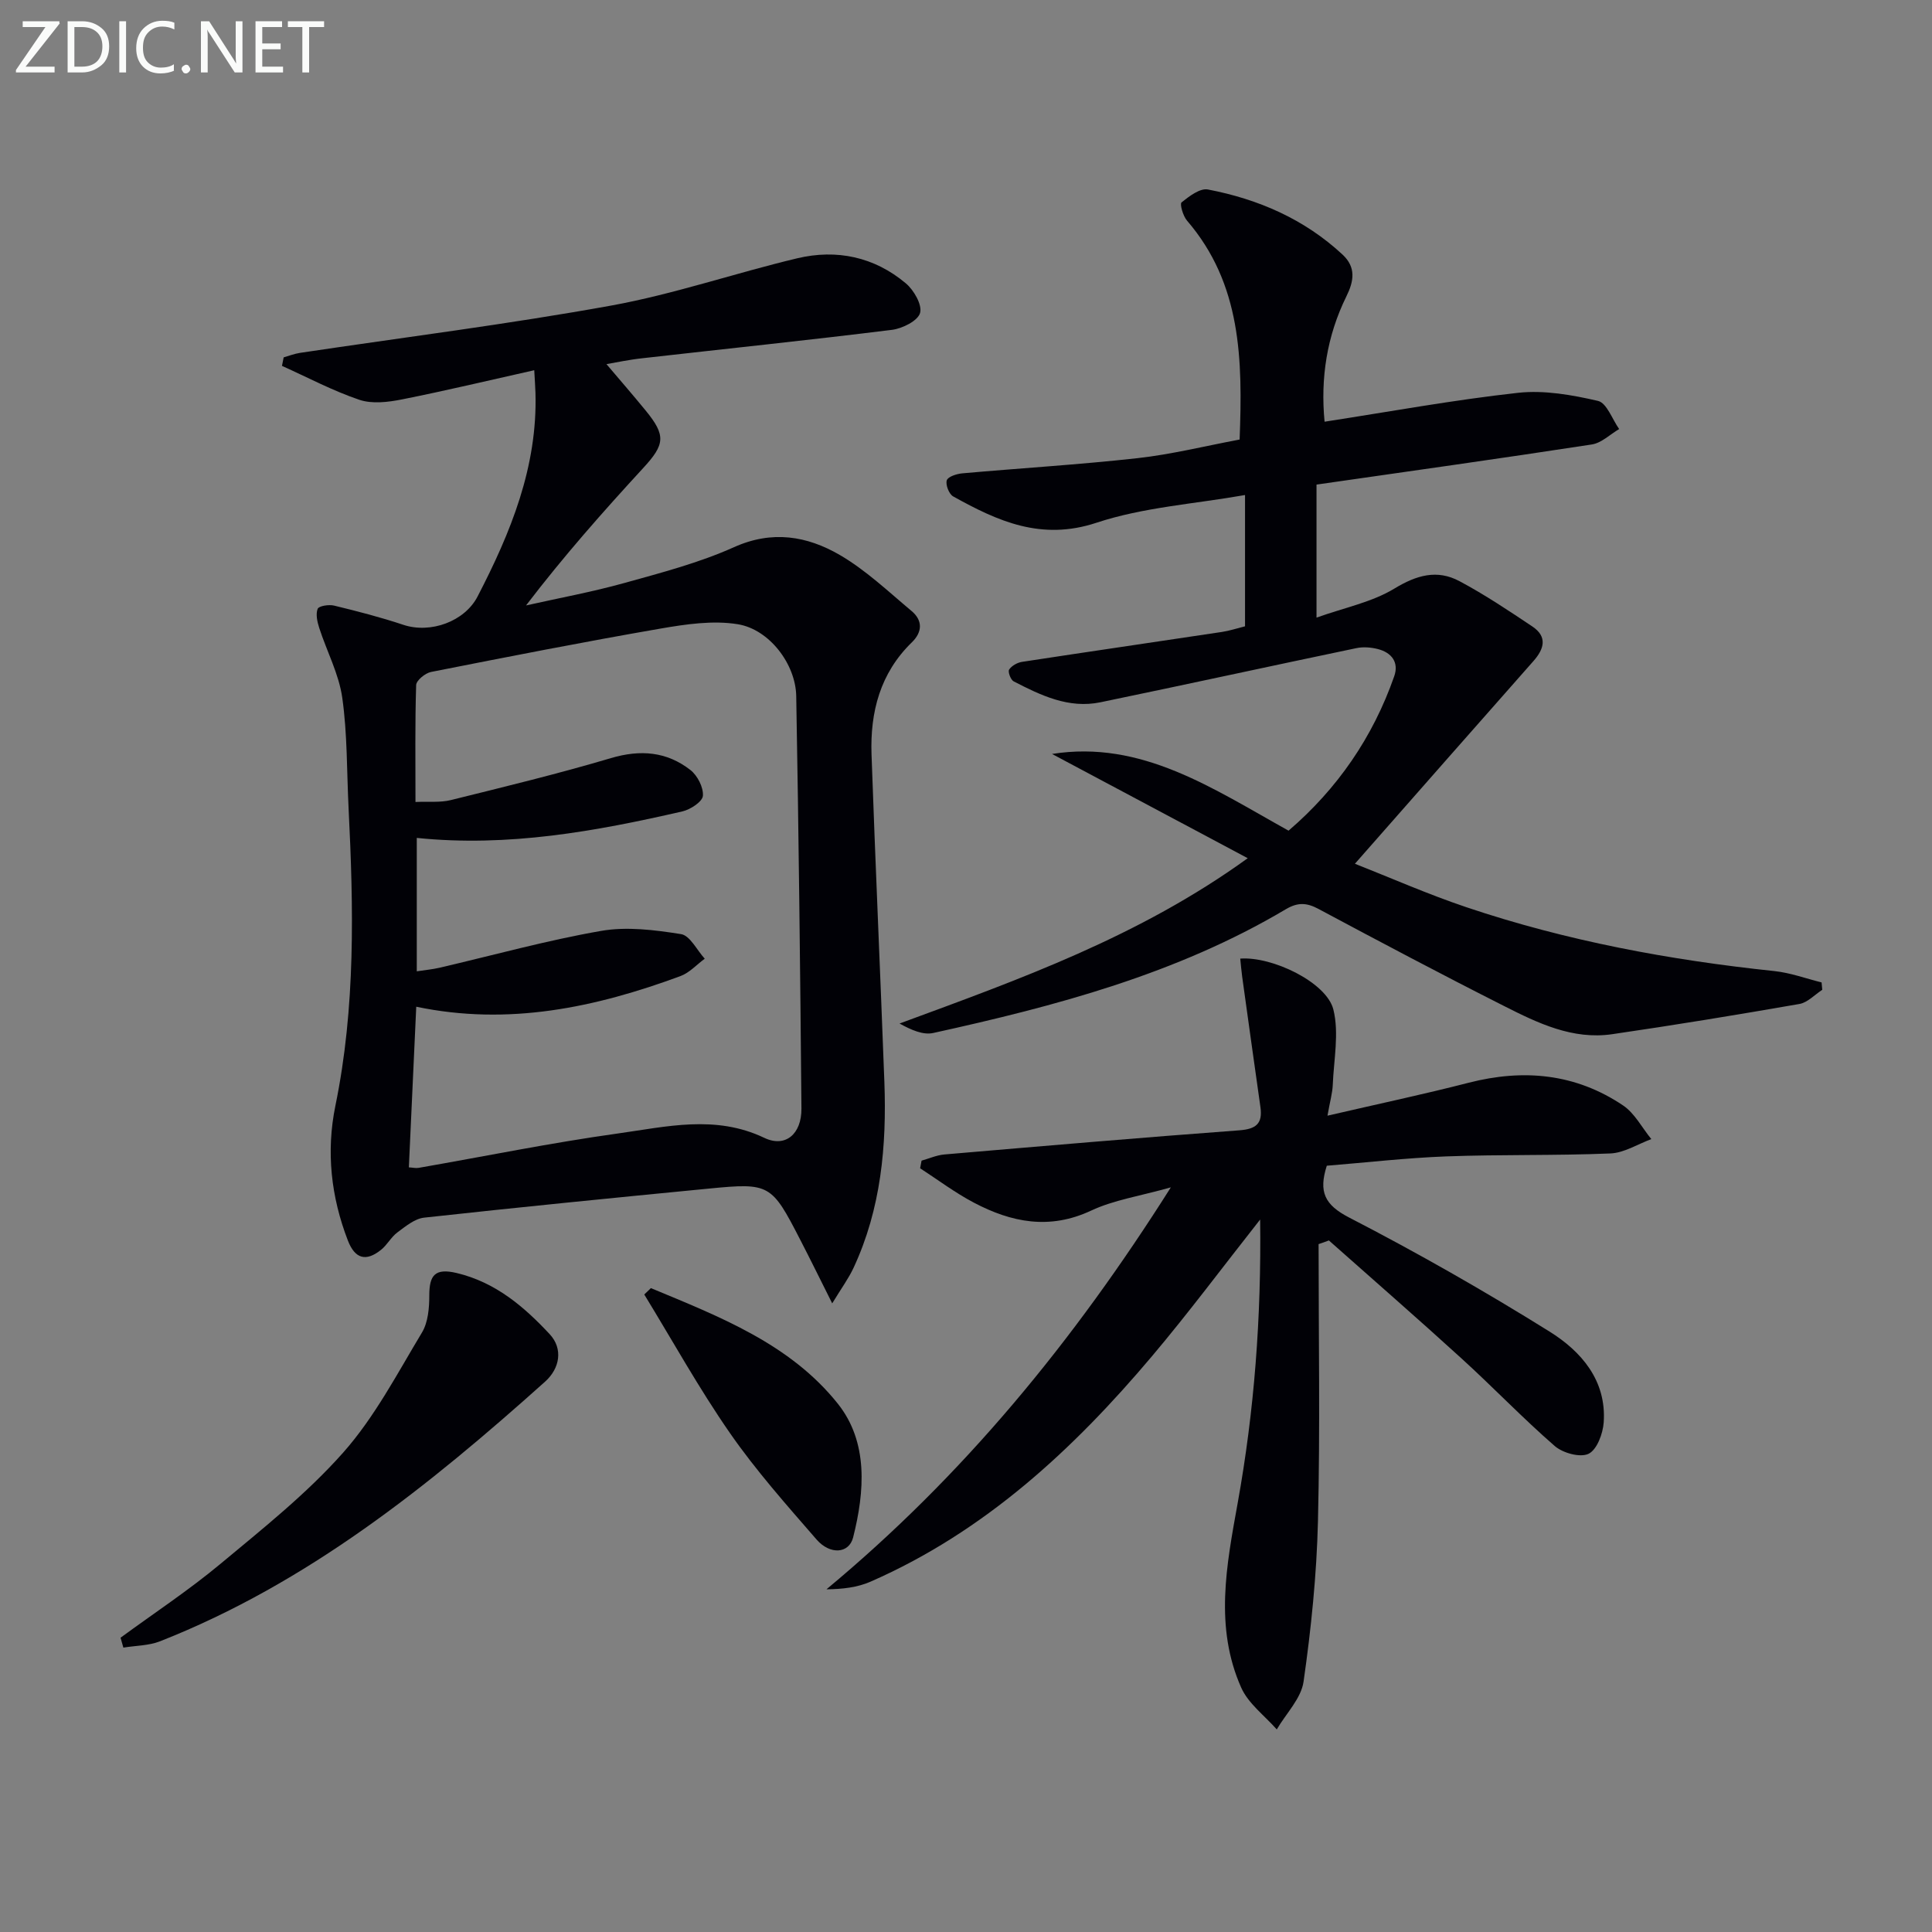 <svg enable-background="new 0 0 400 400" viewBox="0 0 400 400" xmlns="http://www.w3.org/2000/svg"><rect x="0" y="0" width="400" height="400" fill="#808080" stroke="none"/><path d="m125.56 75.39c2.62 3.09 5.42 6.31 8.12 9.61 4.24 5.18 3.98 7.02-.51 11.9-8.32 9.04-16.45 18.23-24.26 28.45 6.81-1.53 13.69-2.79 20.4-4.66 7.66-2.13 15.46-4.17 22.67-7.41 7.91-3.55 15.13-2.3 21.87 1.61 5.39 3.13 10.05 7.57 14.88 11.61 2.33 1.95 2.26 4.35.06 6.49-6.57 6.38-8.65 14.44-8.35 23.2.79 22.61 1.82 45.2 2.66 67.81.49 13.25-.69 26.27-6.38 38.49-1.03 2.21-2.51 4.21-4.42 7.36-2.54-5.06-4.54-9.15-6.63-13.19-5.93-11.52-6.31-11.8-18.85-10.58-19.68 1.91-39.35 3.86-59 6.02-1.95.21-3.85 1.8-5.55 3.06-1.31.97-2.11 2.6-3.4 3.62-3.11 2.48-5.37 1.85-6.84-1.93-3.5-9.05-4.54-18.42-2.59-27.92 4.19-20.41 3.76-40.98 2.73-61.6-.38-7.64-.24-15.34-1.31-22.88-.7-4.93-3.2-9.6-4.76-14.42-.41-1.27-.77-2.86-.33-3.98.24-.6 2.32-.93 3.39-.67 4.82 1.17 9.64 2.41 14.34 3.98 5.66 1.88 12.7-.7 15.37-5.85 6.87-13.26 12.45-26.87 11.99-42.21-.04-1.3-.14-2.6-.25-4.65-9.38 2.1-18.37 4.25-27.42 6.05-2.86.57-6.16.96-8.8.07-5.5-1.86-10.69-4.63-16.01-7.02.12-.59.23-1.18.35-1.76 1.12-.32 2.23-.76 3.37-.93 21.48-3.22 43.05-5.92 64.41-9.79 13.01-2.36 25.64-6.72 38.53-9.79 8.19-1.95 15.98-.3 22.5 5.18 1.67 1.4 3.43 4.47 2.95 6.14-.46 1.62-3.65 3.22-5.81 3.49-17.15 2.13-34.33 3.91-51.5 5.86-2.88.3-5.75.92-7.62 1.24zm-40.91 166.3c.78.04 1.44.21 2.04.1 13.73-2.39 27.4-5.19 41.2-7.11 10.06-1.4 20.22-3.94 30.35.9 4.38 2.09 7.73-.8 7.69-6.06-.25-28.47-.57-56.95-1.08-85.42-.12-6.6-5.56-13.8-12.1-14.86-5.17-.84-10.78 0-16.05.91-15.86 2.75-31.66 5.85-47.45 8.97-1.21.24-3.06 1.75-3.09 2.72-.25 7.95-.14 15.92-.14 24.2 2.76-.12 5.14.15 7.31-.39 11.09-2.75 22.2-5.44 33.15-8.69 6.11-1.81 11.56-1.36 16.46 2.46 1.46 1.14 2.72 3.59 2.59 5.34-.09 1.21-2.58 2.85-4.24 3.23-17.99 4.13-36.09 7.43-55 5.49v27.62c1.75-.27 3.23-.4 4.66-.73 11.15-2.59 22.21-5.67 33.46-7.63 5.35-.94 11.14-.21 16.59.66 1.86.29 3.28 3.31 4.91 5.09-1.67 1.22-3.16 2.91-5.03 3.6-17.62 6.51-35.62 10.34-54.7 6.34-.52 11.19-1.01 21.95-1.53 33.26z" fill="#010106"/><path d="m377.28 204.93c-1.57 1.01-3.03 2.63-4.72 2.93-12.9 2.25-25.82 4.37-38.78 6.26-8.16 1.19-15.36-2.28-22.33-5.81-12.91-6.52-25.69-13.29-38.44-20.11-2.47-1.33-4.32-1.42-6.8.05-22.6 13.42-47.64 20.04-73 25.62-2.1.46-4.54-.62-6.97-1.96 24.88-9.17 49.62-17.98 72.09-34.23-13.96-7.44-27.26-14.52-40.52-21.58 18.54-2.95 33.34 7.2 48.97 15.88 10.11-8.67 17.46-19.33 21.88-31.97 1.01-2.88-.54-4.9-3.39-5.63-1.42-.36-3.04-.49-4.45-.19-17.67 3.69-35.31 7.55-52.99 11.21-6.57 1.36-12.34-1.43-17.96-4.33-.62-.32-1.24-2-.94-2.44.52-.79 1.69-1.45 2.68-1.6 13.78-2.11 27.57-4.11 41.36-6.19 1.6-.24 3.15-.76 4.8-1.17 0-8.75 0-17.21 0-27.18-10.55 1.86-21.07 2.53-30.76 5.74-11.43 3.78-20.43-.32-29.66-5.45-.87-.48-1.62-2.42-1.33-3.33.24-.77 2.06-1.35 3.23-1.45 12.08-1.08 24.19-1.8 36.24-3.14 7.04-.78 13.98-2.51 21.16-3.86.63-16.56.39-32.21-10.89-45.32-.83-.96-1.54-3.45-1.13-3.78 1.57-1.26 3.81-2.98 5.45-2.67 10.44 2 19.98 6.13 27.89 13.49 2.82 2.63 2.34 5.49.8 8.61-4.07 8.25-5.4 16.99-4.53 25.98 13.49-2.08 26.71-4.51 40.04-5.98 5.42-.6 11.18.43 16.56 1.67 1.82.42 2.95 3.8 4.39 5.83-1.88 1.1-3.65 2.88-5.65 3.19-18.86 2.9-37.76 5.54-57.01 8.31v27.54c5.8-2.07 11.47-3.19 16.12-6.01 4.62-2.81 8.86-4 13.47-1.54 5.22 2.78 10.17 6.09 15.1 9.39 3.16 2.11 2.45 4.64.22 7.16-12.19 13.79-24.34 27.62-36.96 41.96 7.19 2.83 15.03 6.29 23.11 9.01 20.69 6.96 42.04 10.93 63.73 13.21 3.31.35 6.53 1.54 9.78 2.35.04.49.09 1.01.14 1.53z" fill="#010106"/><path d="m273 257.58c0 19.12.33 38.25-.13 57.37-.27 11.1-1.41 22.22-2.98 33.21-.5 3.49-3.63 6.61-5.55 9.9-2.51-2.86-5.88-5.33-7.36-8.65-5.56-12.5-3.06-25.32-.74-38.17 3.45-19.12 4.92-38.44 4.66-58.75-7.81 9.91-14.82 19.32-22.37 28.27-16.34 19.37-34.69 36.36-58.28 46.7-2.73 1.2-5.83 1.56-9.14 1.59 28.3-23.5 51.11-51.27 71.3-83.22-6.45 1.82-11.81 2.61-16.5 4.81-8.61 4.04-16.52 2.45-24.29-1.65-3.88-2.04-7.43-4.72-11.12-7.11.1-.53.2-1.05.3-1.58 1.57-.44 3.12-1.14 4.72-1.28 20.35-1.74 40.7-3.49 61.07-5 3.46-.26 4.85-1.38 4.37-4.79-1.28-9-2.53-18.01-3.78-27.01-.17-1.24-.27-2.49-.4-3.75 6.65-.5 17.89 4.94 19.28 10.54 1.22 4.92.08 10.43-.13 15.68-.07 1.59-.53 3.16-1.09 6.3 10.44-2.42 19.89-4.42 29.23-6.82 11.38-2.92 22.15-1.91 31.97 4.7 2.42 1.63 3.92 4.61 5.85 6.97-2.83 1.04-5.63 2.86-8.5 2.97-11.31.47-22.65.19-33.97.61-8.27.31-16.52 1.27-24.72 1.93-1.72 5.38-.48 8.09 4.61 10.72 14.14 7.3 28.01 15.2 41.51 23.62 6.54 4.08 11.82 10.11 11.21 18.8-.16 2.33-1.4 5.66-3.13 6.5s-5.33-.15-7-1.6c-6.65-5.78-12.76-12.18-19.29-18.12-9.06-8.26-18.31-16.31-27.48-24.45-.72.28-1.42.52-2.13.76z" fill="#010106"/><path d="m24.96 339.07c6.91-5.07 14.1-9.81 20.67-15.28 8.8-7.33 17.89-14.55 25.44-23.07 6.5-7.34 11.18-16.34 16.29-24.83 1.27-2.11 1.52-5.08 1.52-7.66 0-4.16 1.12-5.74 5.65-4.67 8.04 1.91 13.95 6.95 19.27 12.66 2.83 3.03 2.11 7.1-.95 9.84-24.09 21.59-49.19 41.73-79.71 53.75-2.34.92-5.06.89-7.6 1.31-.19-.69-.38-1.37-.58-2.05z" fill="#010106"/><path d="m134.76 266.69c14.18 5.9 28.82 11.53 38.71 23.94 6.32 7.94 5.57 18.14 3.16 27.68-.85 3.36-4.77 3.65-7.58.42-6.2-7.14-12.53-14.26-17.91-22.01-6.41-9.23-11.88-19.11-17.75-28.71.45-.44.91-.88 1.37-1.32z" fill="#010106"/><g fill="#fafbfa"><path d="m12.4 4.8-7.1 9h6v1.2h-8v-.5l6.1-8.9h-4.7v-1.2h7.6v.4z"/><path d="m14 14v-9.6h3c1.6 0 2.9.5 4 1.4s1.6 2.2 1.6 3.8-.5 3-1.6 3.9-2.4 1.5-4 1.5h-3zm1.4-8.4v8.2h1.6c1.3 0 2.4-.4 3.1-1.1s1.1-1.8 1.1-3.1-.4-2.3-1.2-3-1.8-1-3.1-1z"/><path d="m26.1 4.4v10.6h-1.4v-10.6z"/><path d="m36.1 14.6c-.8.4-1.8.6-2.9.6-1.5 0-2.7-.5-3.6-1.4s-1.4-2.2-1.4-3.8c0-1.7.5-3.1 1.5-4.1s2.3-1.6 3.9-1.6c1 0 1.8.1 2.5.4v1.4c-.8-.4-1.6-.6-2.5-.6-1.2 0-2.1.4-2.9 1.2s-1.1 1.8-1.1 3.2c0 1.3.3 2.3 1 3s1.6 1.1 2.7 1.1c1 0 2-.2 2.7-.7v1.3z"/><path d="m37.6 14.3c0-.2.1-.5.3-.6s.4-.3.6-.3c.3 0 .5.1.6.3s.3.4.3.6-.1.4-.3.6-.4.3-.6.3c-.3 0-.5-.1-.6-.3s-.3-.4-.3-.6z"/><path d="m50.2 15h-1.6l-5.3-8.2c-.2-.2-.3-.5-.4-.7 0 .2.1.7.1 1.5v7.4h-1.4v-10.6h1.7l5.2 8.1c.2.4.4.6.4.7 0-.3-.1-.8-.1-1.5v-7.3h1.4z"/><path d="m58.6 15h-5.7v-10.6h5.5v1.2h-4.1v3.4h3.8v1.2h-3.8v3.6h4.3z"/><path d="m67.1 5.6h-3.1v9.4h-1.4v-9.4h-3v-1.2h7.5z"/></g></svg>